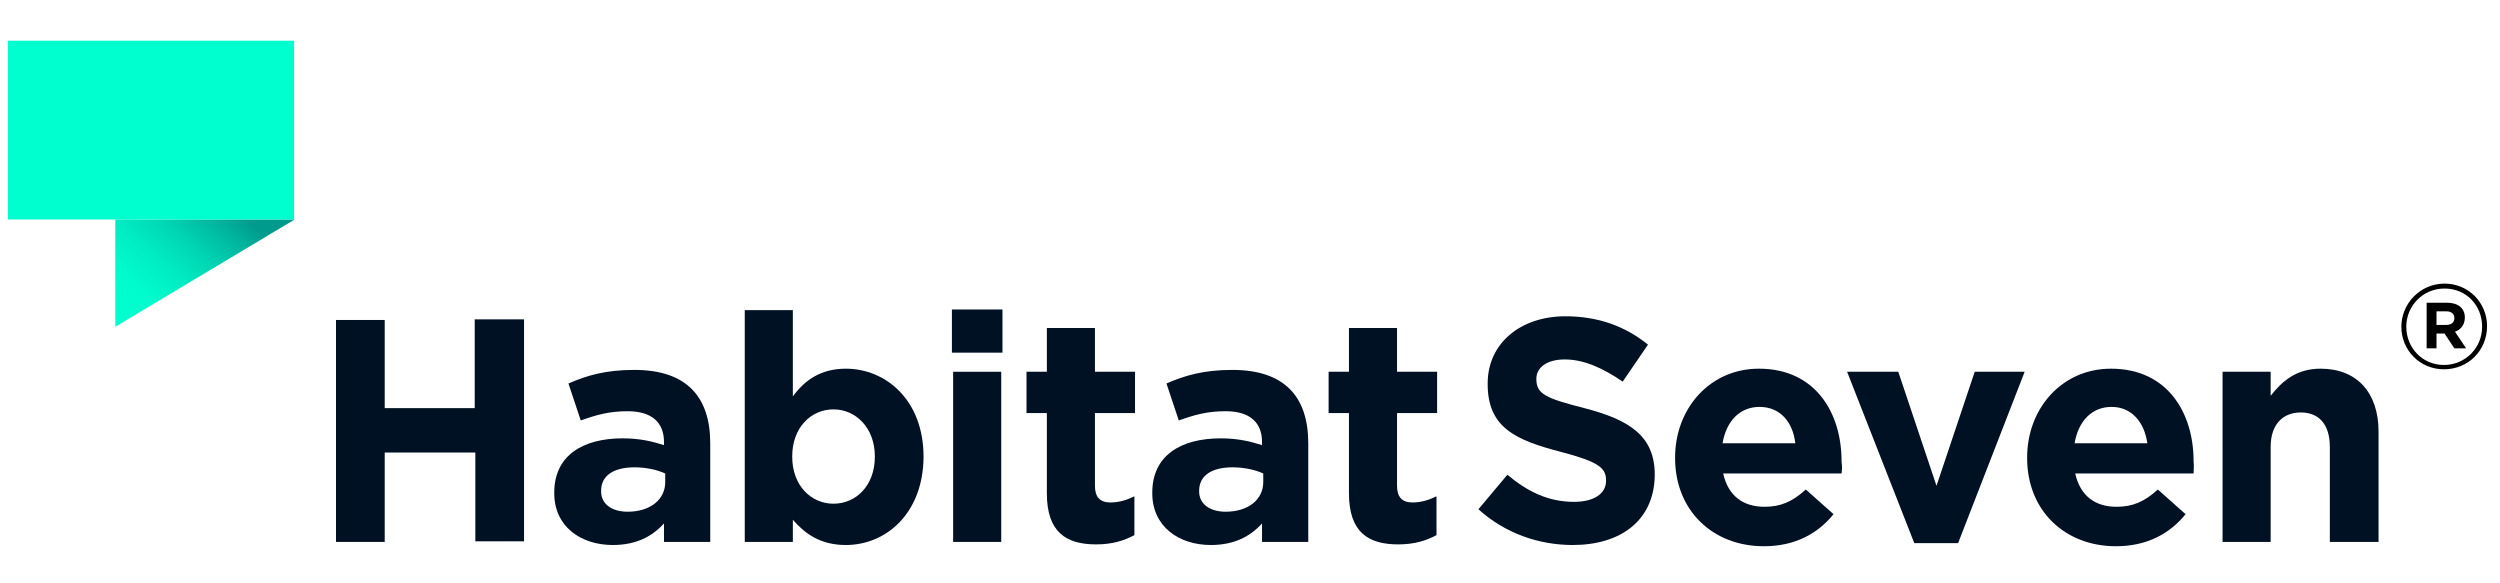 <?xml version="1.0" encoding="utf-8"?>
<!-- Generator: Adobe Illustrator 21.0.0, SVG Export Plug-In . SVG Version: 6.00 Build 0)  -->
<svg version="1.1" id="Layer_1" xmlns="http://www.w3.org/2000/svg" xmlns:xlink="http://www.w3.org/1999/xlink" x="0px" y="0px"
	 viewBox="0 0 405.5 94.5" style="enable-background:new 0 0 405.5 94.5;" xml:space="preserve">
<style type="text/css">
	.st0{fill:url(#SVGID_1_);}
	.st1{fill:#00FFCE;}
	.st2{fill:#001123;}
</style>
<g>
	<g>
		<g>
			<g>
				
					<linearGradient id="SVGID_1_" gradientUnits="userSpaceOnUse" x1="20.181" y1="46.219" x2="36.403" y2="63.852" gradientTransform="matrix(1 0 0 -1 0 96)">
					<stop  offset="0" style="stop-color:#00FFCE"/>
					<stop  offset="0.18" style="stop-color:#00FACB"/>
					<stop  offset="0.39" style="stop-color:#00ECC2"/>
					<stop  offset="0.615" style="stop-color:#00D5B3"/>
					<stop  offset="0.848" style="stop-color:#00B49D"/>
					<stop  offset="1" style="stop-color:#009B8D"/>
				</linearGradient>
				<polygon class="st0" points="47.8,35.6 18.7,53 18.7,35.6 				"/>
			</g>
			<g>
				<rect x="1.3" y="6.6" class="st1" width="46.4" height="29"/>
			</g>
		</g>
	</g>
	<g>
		<path class="st2" d="M77.1,87.9V73.4H62.4v14.5h-7.9v-36h7.9v14.3h14.6V51.8H85v36H77.1z"/>
		<path class="st2" d="M107.7,87.9v-3c-1.9,2.1-4.5,3.5-8.3,3.5c-5.2,0-9.5-3-9.5-8.4v-0.1c0-6,4.6-8.8,11.1-8.8
			c2.8,0,4.8,0.5,6.7,1.1v-0.5c0-3.2-2-5-5.9-5c-3,0-5.1,0.6-7.6,1.5l-2-6c3-1.3,6-2.2,10.7-2.2c8.5,0,12.3,4.4,12.3,11.9v16H107.7z
			 M107.9,76.8c-1.3-0.6-3.1-1-5-1c-3.3,0-5.4,1.3-5.4,3.8v0.1c0,2.1,1.8,3.3,4.3,3.3c3.7,0,6.1-2,6.1-4.8V76.8z"/>
		<path class="st2" d="M137.2,88.4c-4.2,0-6.7-1.9-8.6-4.1v3.6h-7.8V50.3h7.8v14c1.9-2.6,4.5-4.5,8.6-4.5c6.4,0,12.6,5,12.6,14.3
			v0.1C149.7,83.3,143.7,88.4,137.2,88.4z M141.9,74c0-4.6-3.1-7.6-6.7-7.6c-3.7,0-6.7,3-6.7,7.6v0.1c0,4.6,3,7.6,6.7,7.6
			c3.7,0,6.7-3,6.7-7.6V74z"/>
		<path class="st2" d="M154.4,57.2v-7h8.2v7H154.4z M154.6,87.9V60.3h7.8v27.6H154.6z"/>
		<path class="st2" d="M177.8,88.3c-4.8,0-8-1.9-8-8.3V67h-3.3v-6.7h3.3v-7.1h7.8v7.1h6.5V67h-6.5v11.8c0,1.8,0.8,2.7,2.5,2.7
			c1.4,0,2.7-0.4,3.9-1v6.3C182.3,87.7,180.4,88.3,177.8,88.3z"/>
		<path class="st2" d="M204.7,87.9v-3c-1.9,2.1-4.5,3.5-8.3,3.5c-5.2,0-9.5-3-9.5-8.4v-0.1c0-6,4.6-8.8,11.1-8.8
			c2.8,0,4.8,0.5,6.7,1.1v-0.5c0-3.2-2-5-5.9-5c-3,0-5.1,0.6-7.6,1.5l-2-6c3-1.3,6-2.2,10.7-2.2c8.5,0,12.3,4.4,12.3,11.9v16H204.7z
			 M204.9,76.8c-1.3-0.6-3.1-1-5-1c-3.3,0-5.4,1.3-5.4,3.8v0.1c0,2.1,1.8,3.3,4.3,3.3c3.7,0,6.1-2,6.1-4.8V76.8z"/>
		<path class="st2" d="M226.8,88.3c-4.8,0-8-1.9-8-8.3V67h-3.3v-6.7h3.3v-7.1h7.8v7.1h6.5V67h-6.5v11.8c0,1.8,0.8,2.7,2.5,2.7
			c1.4,0,2.7-0.4,3.9-1v6.3C231.3,87.7,229.4,88.3,226.8,88.3z"/>
		<path class="st2" d="M255.1,88.4c-5.5,0-11-1.9-15.3-5.8l4.7-5.6c3.2,2.7,6.6,4.4,10.8,4.4c3.2,0,5.2-1.3,5.2-3.4v-0.1
			c0-2-1.2-3-7.3-4.6c-7.3-1.9-11.9-3.9-11.9-11v-0.1c0-6.5,5.3-10.9,12.6-10.9c5.3,0,9.7,1.6,13.4,4.6l-4.1,6
			c-3.2-2.2-6.3-3.6-9.4-3.6c-3,0-4.6,1.4-4.6,3.1v0.1c0,2.4,1.5,3.1,7.8,4.7c7.3,1.9,11.4,4.5,11.4,10.8v0.1
			C268.3,84.4,262.9,88.4,255.1,88.4z"/>
		<path class="st2" d="M298.7,76.8h-19.2c0.8,3.6,3.2,5.4,6.7,5.4c2.6,0,4.5-0.8,6.7-2.8l4.5,4c-2.6,3.2-6.3,5.2-11.3,5.2
			c-8.3,0-14.4-5.8-14.4-14.3v-0.1c0-7.9,5.6-14.4,13.6-14.4c9.2,0,13.4,7.2,13.4,15v0.1C298.8,75.6,298.8,76.1,298.7,76.8z
			 M285.4,66c-3.2,0-5.4,2.3-6,5.9h11.8C290.8,68.4,288.7,66,285.4,66z"/>
		<path class="st2" d="M317.6,88.1h-7.1l-10.9-27.8h8.3l6.2,18.5l6.2-18.5h8.1L317.6,88.1z"/>
		<path class="st2" d="M355.8,76.8h-19.2c0.8,3.6,3.2,5.4,6.7,5.4c2.6,0,4.5-0.8,6.7-2.8l4.5,4c-2.6,3.2-6.3,5.2-11.3,5.2
			c-8.3,0-14.4-5.8-14.4-14.3v-0.1c0-7.9,5.6-14.4,13.6-14.4c9.2,0,13.4,7.2,13.4,15v0.1C355.9,75.6,355.8,76.1,355.8,76.8z
			 M342.5,66c-3.2,0-5.4,2.3-6,5.9h11.8C347.8,68.4,345.7,66,342.5,66z"/>
		<path class="st2" d="M377.9,87.9V72.5c0-3.7-1.8-5.6-4.7-5.6s-4.9,1.9-4.9,5.6v15.4h-7.8V60.3h7.8v3.9c1.8-2.3,4.1-4.4,8.1-4.4
			c5.9,0,9.4,3.9,9.4,10.2v17.9H377.9z"/>
	</g>
	<g>
		<path d="M396.4,59.9c-3.9,0-6.9-3.1-6.9-6.9c0-3.8,3.1-7,7-7s6.9,3.1,6.9,6.9C403.4,56.8,400.4,59.9,396.4,59.9z M396.5,46.8
			c-3.5,0-6.2,2.8-6.2,6.2c0,3.4,2.6,6.2,6.1,6.2c3.5,0,6.2-2.8,6.2-6.2C402.6,49.5,400,46.8,396.5,46.8z M398.2,53.8l1.8,2.7h-1.9
			l-1.6-2.4h-1.3v2.4h-1.6v-7.4h3.3c1.8,0,2.9,0.9,2.9,2.4C399.8,52.7,399.1,53.5,398.2,53.8z M396.8,50.5h-1.6v2.2h1.6
			c0.8,0,1.3-0.4,1.3-1.1C398.1,50.9,397.6,50.5,396.8,50.5z"/>
	</g>
</g>
</svg>
